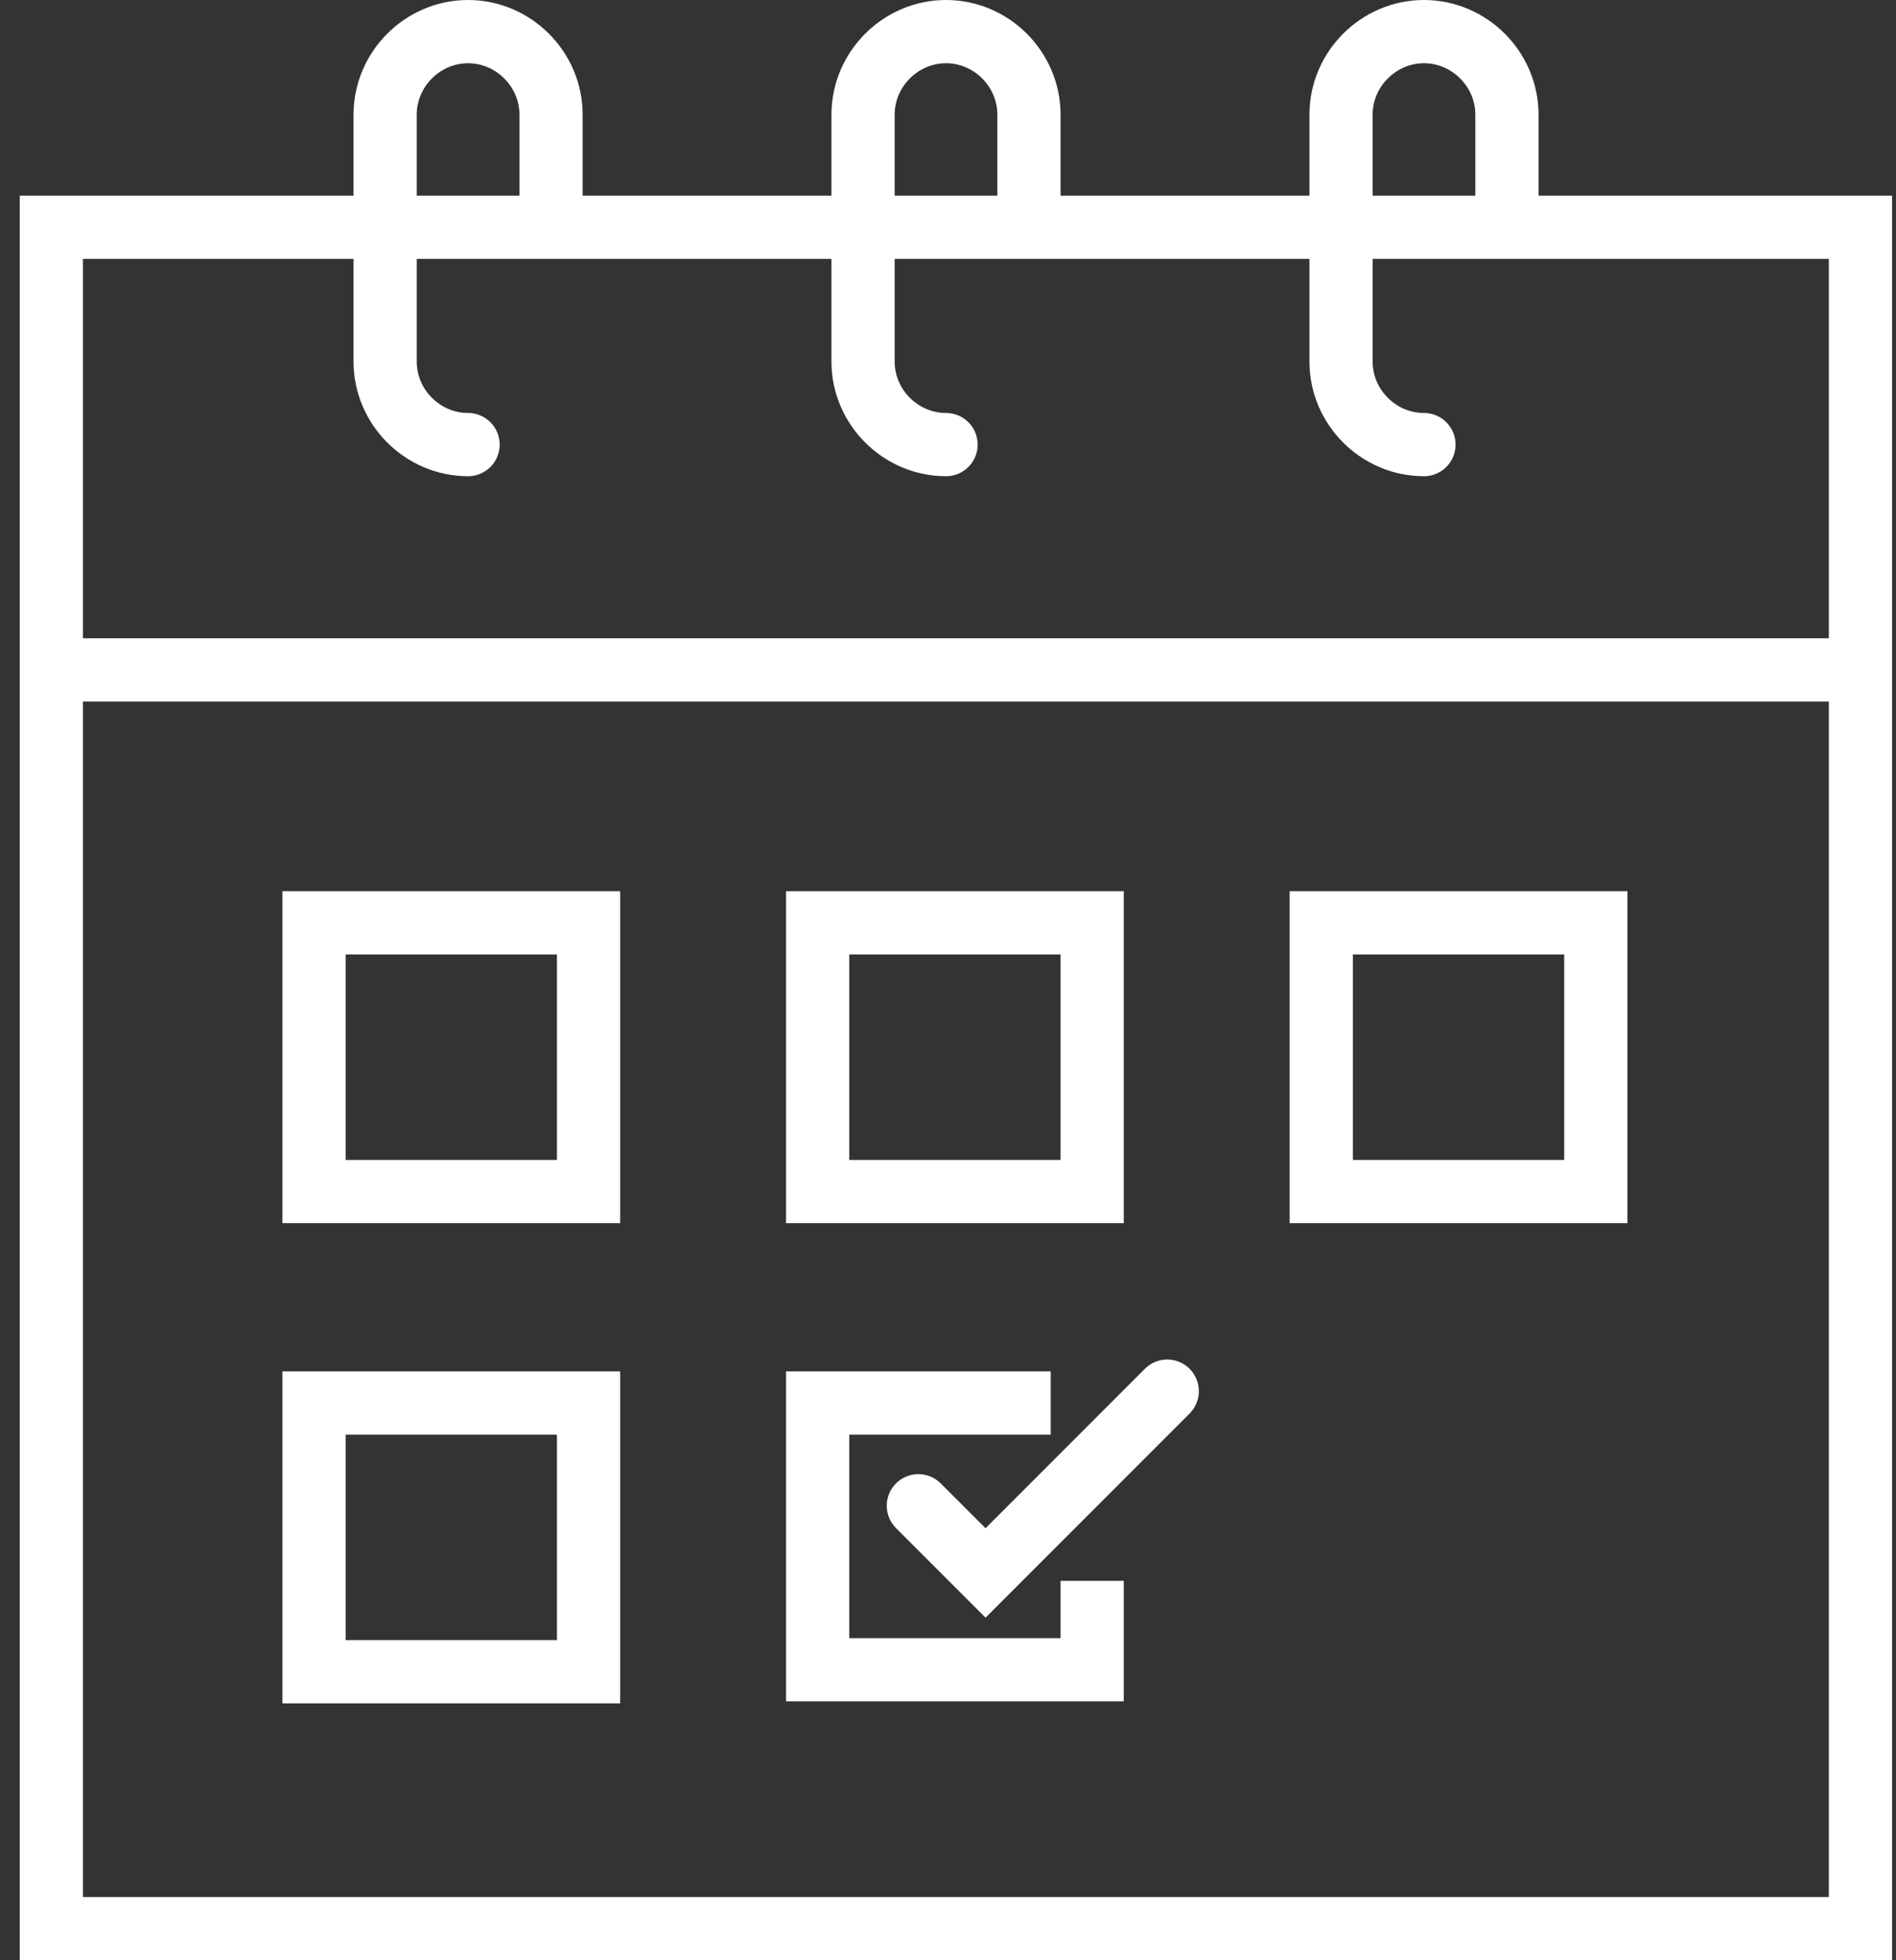 <svg width="60" height="62" viewBox="0 0 60 62" fill="none" xmlns="http://www.w3.org/2000/svg">
<rect x="0" y="0" width="60" height="62" fill="#333333" stroke="none"/>
<path d="M9.938 29.188H18.625V37.688H9.938V29.188Z" stroke="#ffffff" stroke-width="2" stroke-miterlimit="10"/>
<path d="M25.875 29.188H34.562V37.688H25.875V29.188Z" stroke="#ffffff" stroke-width="2" stroke-miterlimit="10"/>
<path d="M41.812 29.188H50.5V37.688H41.812V29.188Z" stroke="#ffffff" stroke-width="2" stroke-miterlimit="10"/>
<path d="M9.938 44.375H18.625V52.875H9.938V44.375Z" stroke="#ffffff" stroke-width="2" stroke-miterlimit="10"/>
<path d="M34.562 50V52.812H25.875V44.375H33.25" stroke="#ffffff" stroke-width="2" stroke-miterlimit="10"/>
<path d="M1.625 7.188H58.875V61H1.625V7.188Z" stroke="#ffffff" stroke-width="2" stroke-miterlimit="10"/>
<path d="M1 21.188H58.688" stroke="#ffffff" stroke-width="2" stroke-miterlimit="10"/>
<path d="M29.938 14.062C28.5 14.062 27.312 12.875 27.312 11.438V3.625C27.312 2.188 28.5 1 29.938 1C31.375 1 32.562 2.188 32.562 3.625V6.438" stroke="#ffffff" stroke-width="2" stroke-miterlimit="10" stroke-linecap="round"/>
<path d="M45.062 14.062C43.625 14.062 42.438 12.875 42.438 11.438V3.625C42.438 2.188 43.625 1 45.062 1C46.5 1 47.688 2.188 47.688 3.625V6.438" stroke="#ffffff" stroke-width="2" stroke-miterlimit="10" stroke-linecap="round"/>
<path d="M14.812 14.062C13.375 14.062 12.188 12.875 12.188 11.438V3.625C12.188 2.188 13.375 1 14.812 1C16.25 1 17.438 2.188 17.438 3.625V6.438" stroke="#ffffff" stroke-width="2" stroke-miterlimit="10" stroke-linecap="round"/>
<path d="M29.062 47.625L31.188 49.75L36.938 44" stroke="#ffffff" stroke-width="2" stroke-miterlimit="10" stroke-linecap="round"/>
</svg>
